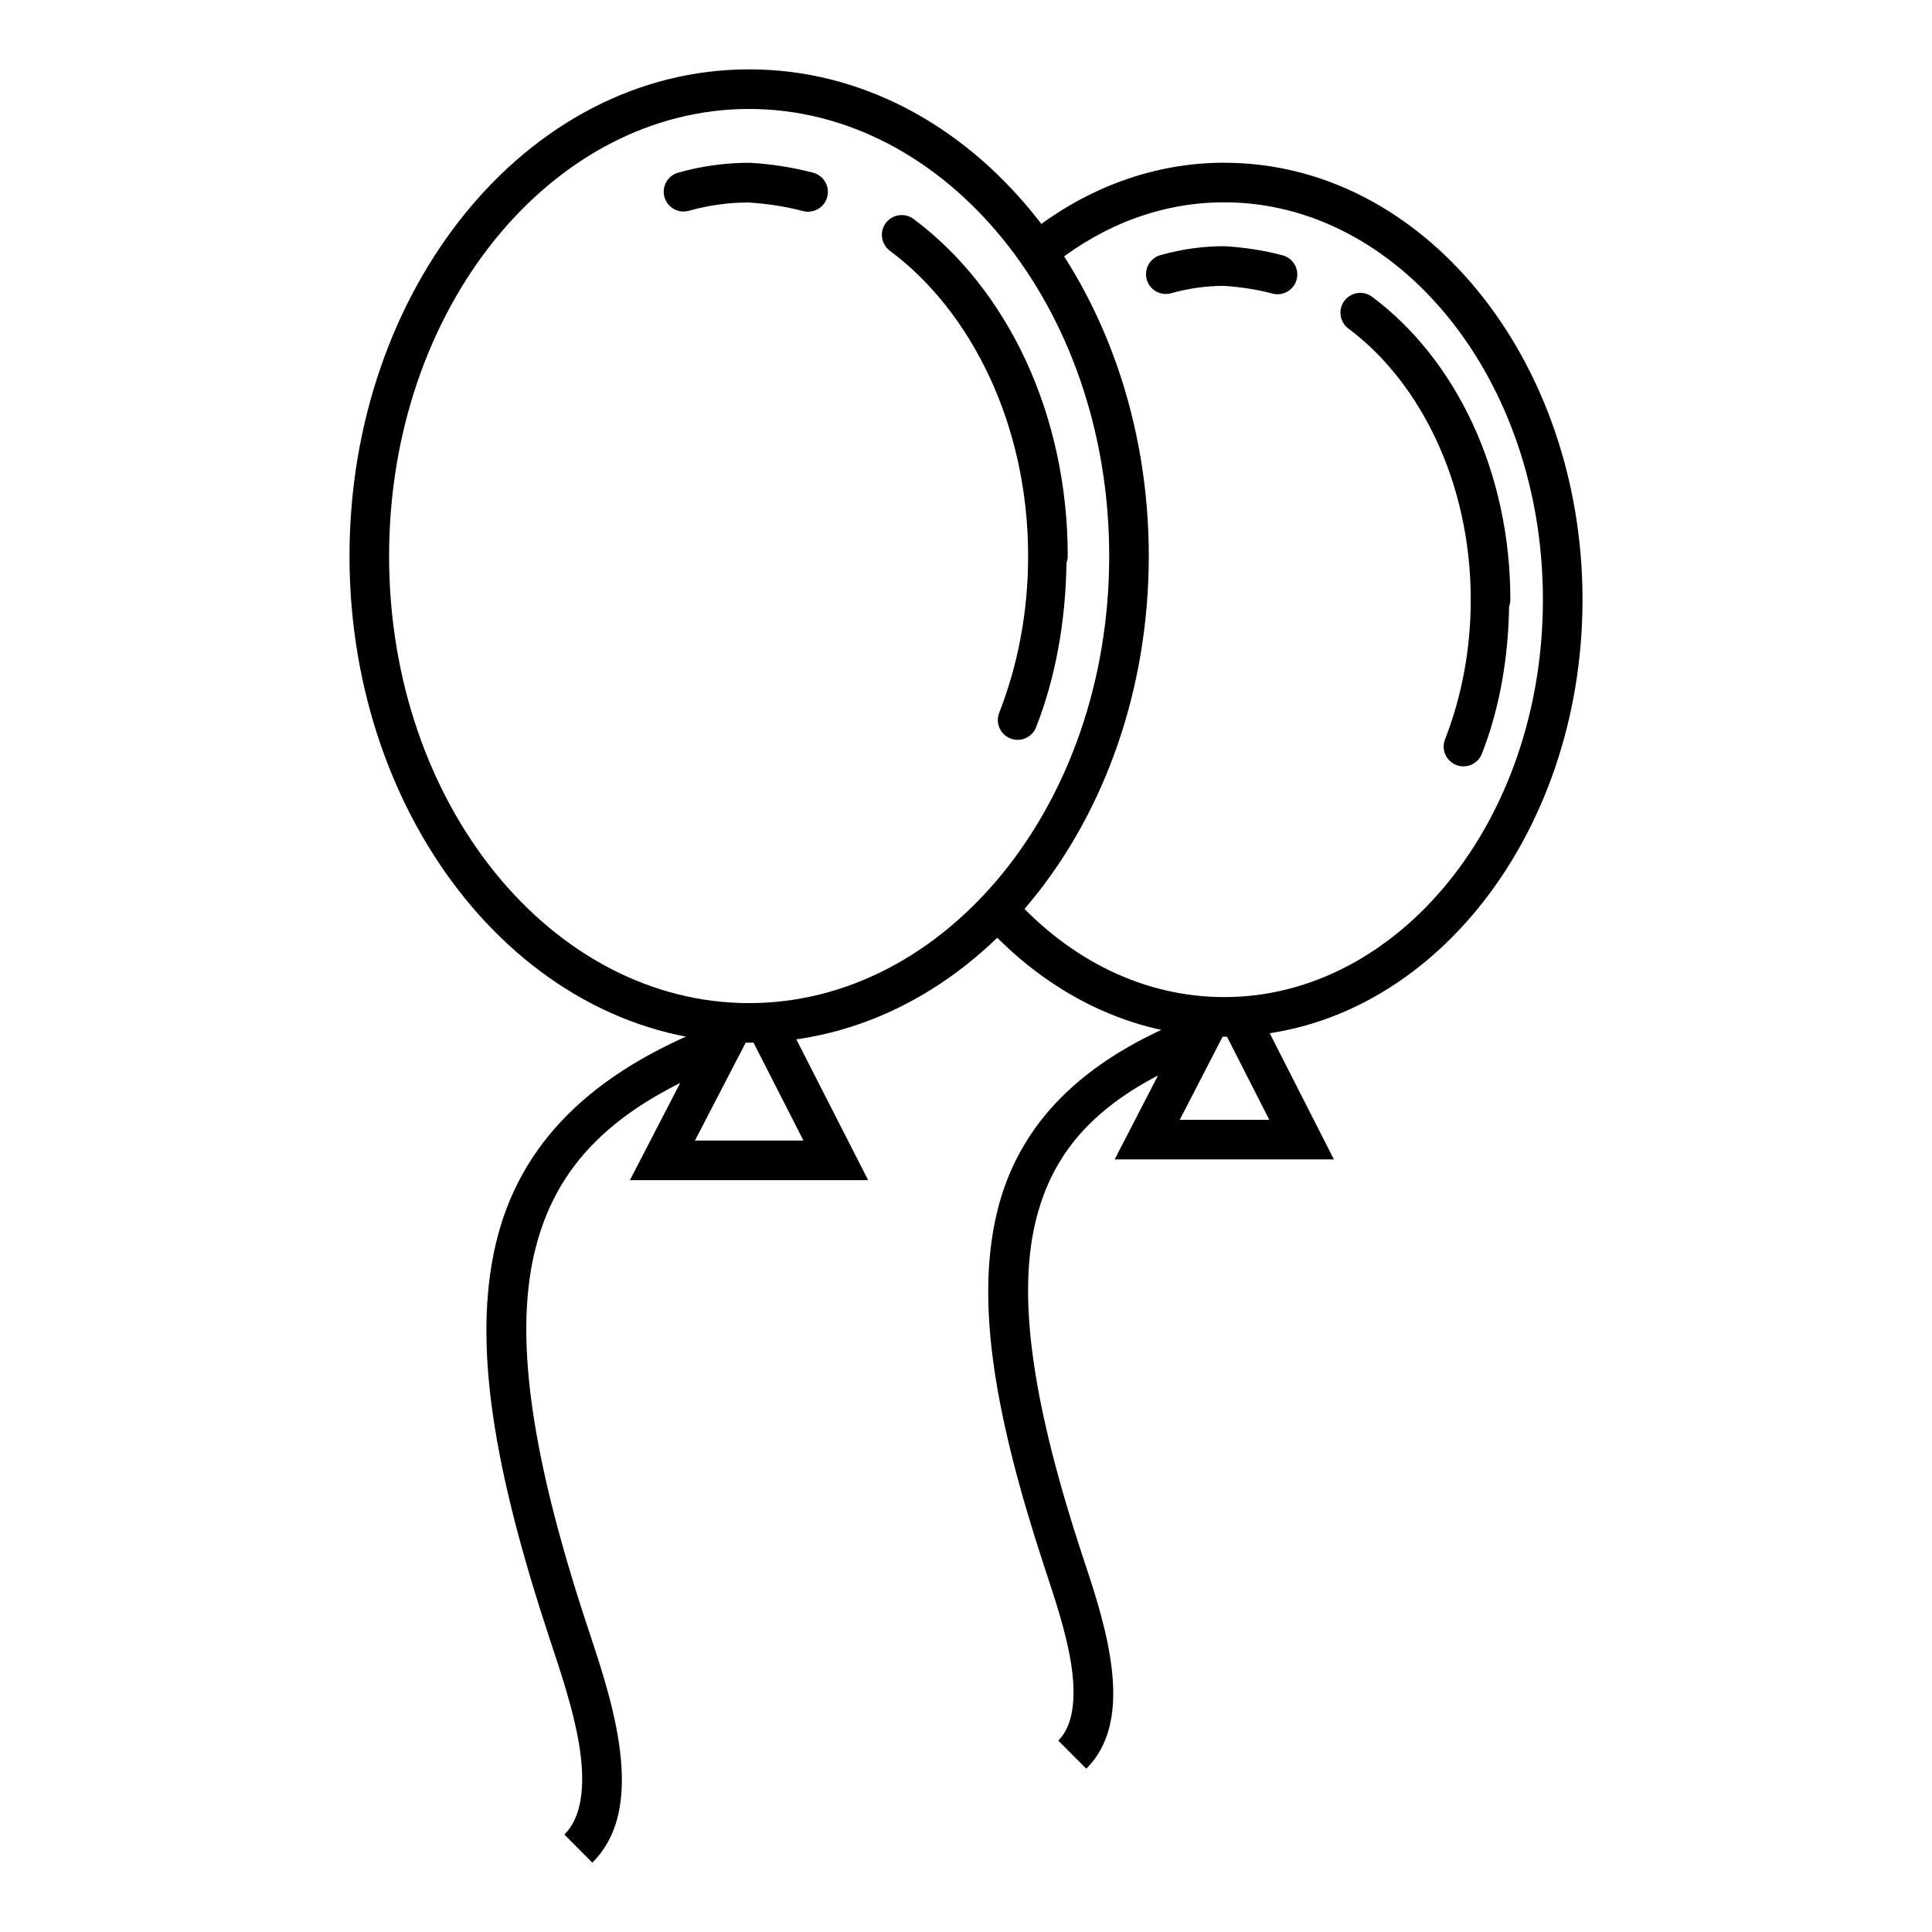 <?xml version="1.0" encoding="UTF-8"?>
<!-- Uploaded to: SVG Repo, www.svgrepo.com, Generator: SVG Repo Mixer Tools -->
<svg fill="#000000" width="800px" height="800px" version="1.1" viewBox="144 144 512 512" xmlns="http://www.w3.org/2000/svg">
 <g>
  <path d="m342.52 162.38c-59.078 0-105.9 58.348-105.9 128.98 0 70.641 46.824 128.96 105.9 128.96s105.92-58.328 105.92-128.96-46.844-128.98-105.92-128.98zm0 10.496c52.105 0 95.43 52.465 95.43 118.49s-43.32 118.47-95.43 118.47c-52.105 0-95.406-52.445-95.406-118.47s43.301-118.49 95.406-118.49z"/>
  <path d="m351.72 412.95-9.348 4.777 14.555 28.535h-28.762l14.188-27.367-9.328-4.836-22.098 42.699h63.141l-22.344-43.809z" fill-rule="evenodd"/>
  <path d="m333.09 415.67c-32.34 12.551-51.48 31.344-57.727 58.078-6.25 26.73-0.266 60.355 14.188 104.2 2.789 8.457 6.578 19.398 8.078 29.398 1.5 9.996 0.547 18.258-4.059 22.836l7.402 7.441c8.289-8.242 8.742-20.43 7.031-31.836s-5.731-22.836-8.465-31.141c-14.211-43.125-19.387-75.195-13.941-98.504 5.449-23.305 20.848-38.883 51.293-50.695z" fill-rule="evenodd"/>
  <path d="m342.52 187.14c-6.309 0-12.582 0.871-18.695 2.582v0.004c-1.363 0.352-2.531 1.238-3.234 2.461-0.703 1.223-0.883 2.676-0.504 4.031 0.379 1.359 1.289 2.508 2.527 3.188 1.234 0.676 2.691 0.832 4.039 0.426 5.18-1.449 10.457-2.164 15.766-2.172 5.141 0.336 9.91 1.102 14.391 2.277v-0.004c2.809 0.734 5.68-0.945 6.418-3.75 0.734-2.809-0.945-5.684-3.754-6.418-5.227-1.371-10.75-2.258-16.625-2.625-0.109-0.004-0.219-0.004-0.328 0zm40.199 13.859h0.004c-2.231 0.098-4.156 1.598-4.797 3.734s0.141 4.445 1.945 5.758c21.609 16.102 36.594 46.207 36.594 80.871 0 14.941-2.773 29.039-7.668 41.535-1.059 2.699 0.273 5.746 2.973 6.805 2.699 1.059 5.746-0.273 6.805-2.973 5.172-13.199 7.832-28.051 8.055-43.582h0.004c0.211-0.57 0.32-1.176 0.328-1.785 0-37.668-16.078-70.867-40.816-89.297-0.98-0.746-2.191-1.125-3.422-1.066z"/>
  <path d="m468.47 187.12c-18.895 0-36.523 6.773-51.211 18.266-1.094 0.859-1.805 2.117-1.973 3.5-0.164 1.383 0.223 2.773 1.082 3.871 0.859 1.094 2.117 1.805 3.5 1.973 1.383 0.164 2.773-0.223 3.871-1.082 13.062-10.223 28.328-16.031 44.73-16.031 46.02 0 84.418 46.551 84.418 105.31 0 58.754-38.398 105.31-84.418 105.31-21.312 0-40.801-9.816-55.82-26.363-0.922-1.078-2.242-1.738-3.66-1.828-1.418-0.094-2.809 0.395-3.859 1.348-1.055 0.957-1.672 2.297-1.719 3.715-0.047 1.418 0.48 2.797 1.469 3.816 16.688 18.383 39.039 29.809 63.59 29.809 53.012 0 94.914-52.449 94.914-115.8s-41.902-115.8-94.914-115.8z"/>
  <path d="m477.18 411.33-9.367 4.754 0.348 0.691-8.652-4.469-20.109 38.949h58.098l-20.316-39.934zm-8.59 6.273 11.789 23.164h-23.738l11.953-23.164z" fill-rule="evenodd"/>
  <path d="m459.86 413.48c-28.91 11.254-46.156 28.234-51.762 52.297-5.606 24.062-0.234 54.184 12.648 93.398 2.484 7.566 5.852 17.32 7.176 26.18s0.441 16.031-3.465 19.926l7.422 7.441c7.582-7.562 7.949-18.641 6.418-28.906-1.535-10.266-5.129-20.512-7.566-27.922-12.645-38.496-17.215-67.07-12.402-87.719 4.812-20.648 18.336-34.398 45.348-44.914l-3.812-9.777z" fill-rule="evenodd"/>
  <path d="m468.47 209.24c-5.672 0-11.312 0.797-16.809 2.336-1.371 0.348-2.543 1.234-3.25 2.461-0.707 1.223-0.895 2.68-0.512 4.039 0.383 1.363 1.297 2.512 2.535 3.191 1.242 0.68 2.703 0.828 4.055 0.414 4.539-1.273 9.168-1.91 13.816-1.926 4.566 0.305 8.789 0.965 12.75 2.008 1.363 0.406 2.832 0.242 4.07-0.457 1.238-0.695 2.141-1.863 2.504-3.238 0.359-1.375 0.148-2.836-0.59-4.055-0.734-1.215-1.934-2.078-3.316-2.394-4.695-1.234-9.641-2.023-14.902-2.356l-0.004-0.004c-0.117-0.004-0.23-0.004-0.348 0zm35.773 12.383c-2.231 0.098-4.152 1.594-4.797 3.734-0.641 2.137 0.141 4.445 1.945 5.754 19.078 14.258 32.371 40.992 32.371 71.812 0 13.285-2.453 25.82-6.785 36.922-0.535 1.301-0.523 2.766 0.027 4.062 0.555 1.293 1.609 2.312 2.922 2.824 1.312 0.508 2.773 0.473 4.059-0.105s2.281-1.648 2.769-2.969c4.609-11.801 6.953-25.078 7.176-38.949 0.211-0.57 0.324-1.176 0.328-1.785 0-33.812-14.371-63.621-36.57-80.219l-0.004 0.004c-0.98-0.758-2.203-1.145-3.441-1.086z"/>
 </g>
</svg>
